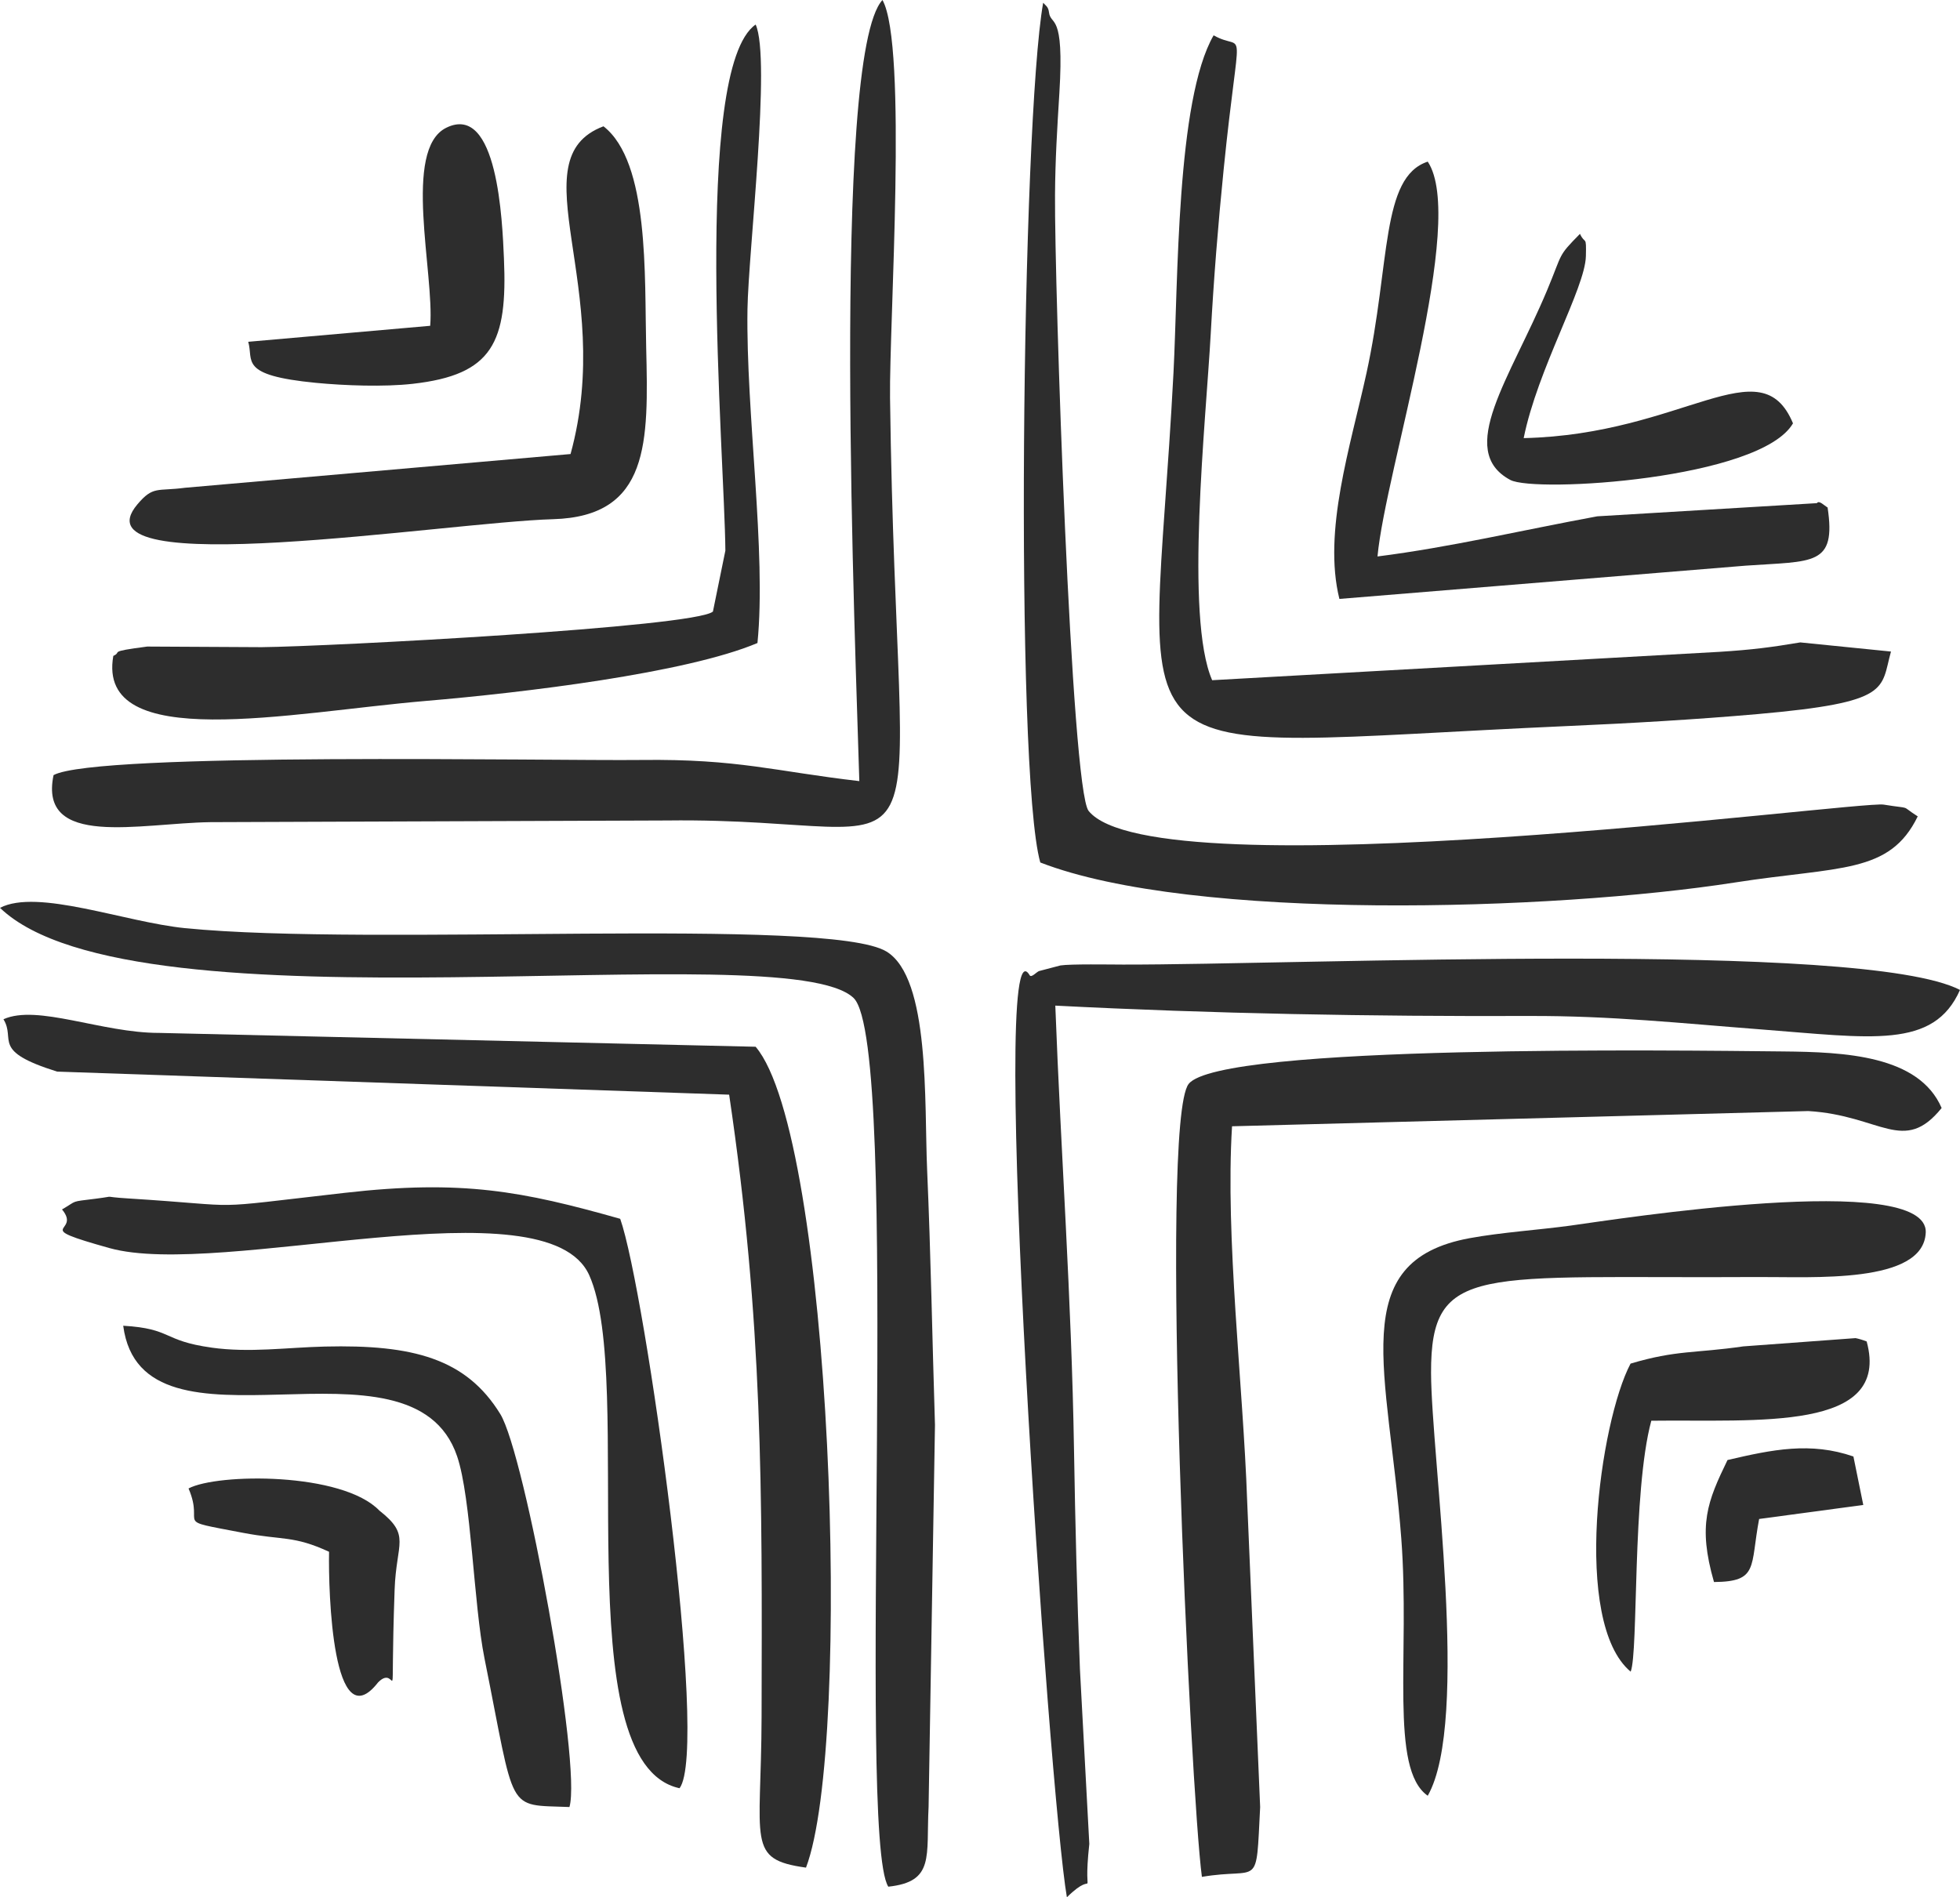 <?xml version="1.0" encoding="UTF-8"?> <svg xmlns="http://www.w3.org/2000/svg" xmlns:xlink="http://www.w3.org/1999/xlink" xmlns:xodm="http://www.corel.com/coreldraw/odm/2003" xml:space="preserve" width="54.525mm" height="52.787mm" version="1.1" style="shape-rendering:geometricPrecision; text-rendering:geometricPrecision; image-rendering:optimizeQuality; fill-rule:evenodd; clip-rule:evenodd" viewBox="0 0 675.62 654.08"> <defs> <style type="text/css"> .fil0 {fill:#2D2D2D} </style> </defs> <g id="Слой_x0020_1">  <path class="fil0" d="M623.33 383.04c24.99,1.5 32.86,15.15 45.96,-1.05 -7.82,-18.18 -33.53,-19.3 -54.61,-19.5 -34.95,-0.34 -194.27,-2.59 -204.96,11.22 -10.33,13.35 0.66,244.19 4.58,273.35 20.28,-3.45 18.58,4.96 20.08,-24.08l-4.48 -105.58c-1.39,-39.91 -7.59,-90.83 -5.21,-129.11l198.64 -5.25z"></path> <path class="fil0" d="M367.77 654.08c11.04,-10.87 5.25,4.18 7.72,-18.38l-3.23 -60.22c-0.97,-24.64 -1.63,-50.42 -2.04,-75.47 -0.87,-52.96 -4.51,-101.87 -6.45,-153.32 54.22,2.79 109.1,3.76 163.35,3.57 28.11,-0.1 52.63,2.54 79.49,4.6 38.48,2.94 59.91,6.96 69.01,-13.58 -33.44,-17.23 -227.61,-8.62 -288.52,-8.74 -4.43,-0.01 -18.05,-0.24 -21.57,0.3l-7.31 1.92c-0.86,0.23 -2.7,2.48 -3.29,1.46 -14.42,-24.32 6.7,282.56 12.83,317.86z"></path> <path class="fil0" d="M63.85 319.99c-20.87,-2.09 -50.91,-13.74 -63.85,-7.01 46.73,44.96 270.57,8.51 294.22,31.06 16.72,15.96 0.81,288.89 11.98,306.4 16.07,-1.71 13.01,-10.46 13.89,-27.57l2.2 -131.6c-0.93,-29.35 -1.43,-58.83 -2.7,-87.85 -1.02,-23.44 1.08,-66.2 -14.02,-75.38 -19.97,-12.14 -177.32,-1.6 -241.73,-8.06z"></path> <path class="fil0" d="M54.87 356.1c-19.74,0.03 -42.01,-9.98 -53.68,-4.71 4.4,7.14 -4.51,10.87 18.52,18.05l231.63 7.95c11.66,78.71 11.39,135.93 11.18,214.45 -0.12,43.35 -5.36,49.15 15.31,52.03 16.15,-42.47 8.98,-252.06 -17.36,-283l-205.6 -4.77z"></path> <path class="fil0" d="M359.58 0.97c-7.33,41.44 -9.91,264.71 -0.99,296.37 52.55,20.4 176.58,16.69 239.37,6.91 36.22,-5.64 53.38,-2.84 63.09,-22.8 -6.46,-4.12 -1.41,-2.38 -11.75,-4.06 -8.63,-1.4 -251.12,30.71 -274.05,2.17 -6.03,-7.5 -11.79,-181.62 -11.58,-212.31 0.08,-12.34 0.75,-23 1.5,-35.18 1.75,-28.43 -2.97,-22.87 -3.59,-27.87 -0.23,-1.91 -1.15,-2.29 -1.99,-3.24z"></path> <path class="fil0" d="M304.19 0c-17.88,19.26 -9.16,226.38 -7.98,269.29 -29.23,-3.38 -41.68,-7.69 -75.08,-7.29 -30.9,0.37 -187.89,-2.82 -202.67,5.22 -5.28,25.35 29.83,16.56 54.04,16.22l157.38 -0.58c100.39,-1.24 79.26,35.1 76.92,-145.65 -0.33,-25.64 6.11,-121.69 -2.61,-137.2z"></path> <path class="fil0" d="M417.84 234.51c-9.48,-21.75 -2.15,-89.37 -0.5,-119.38 1.04,-18.92 2.52,-37.56 4.45,-56.63 5.5,-54.41 7.79,-39.92 -3.45,-46.33 -12.89,22.36 -12.21,84.95 -13.83,116.26 -7.4,142.64 -27.52,129.1 135.91,121.87 21.56,-0.95 43.84,-2.22 65.47,-4.12 46.28,-4.08 42.3,-8.53 45.94,-21.56l-31.27 -3.15c-10.08,1.7 -16.64,2.54 -27.85,3.25l-174.86 9.78z"></path> <path class="fil0" d="M261.1 221.68c3.12,-31.39 -3.99,-79.29 -3.44,-115.09 0.3,-19.68 8.18,-86.34 2.82,-98.13 -22.03,15.18 -10.69,148.78 -10.44,181.37l-4.29 21c-5.99,5.37 -132.48,12.06 -155.57,12.28l-39.42 -0.21c-14.13,1.84 -8.39,1.73 -11.7,3.22 -5.92,33.8 61.09,19.48 107.68,15.53 33.58,-2.84 89.76,-9.58 114.36,-19.97z"></path> <path class="fil0" d="M21.38 416.96c6.98,8.42 -11.73,5.48 16.35,13.32 38.51,10.75 150.7,-23.35 165.38,9.35 16.31,36.32 -8.88,168.19 31.13,176.87 10.42,-13.68 -11.81,-171.85 -20.45,-196.31 -33.68,-9.53 -54.45,-13.56 -94.88,-8.96 -51.08,5.81 -31.42,4.65 -74.67,1.94 -10.32,-0.64 -3.04,-0.95 -11.21,0.08 -9.17,1.15 -6.07,0.51 -11.66,3.71z"></path> <path class="fil0" d="M492.15 619.09c14.64,-25.74 1.24,-116.7 1.14,-145.74 -0.13,-38.13 16.6,-32.5 112.52,-33.09 18.84,-0.12 57.21,2.51 58,-15.31 0.96,-21.65 -107.07,-4.52 -122.62,-2.4 -10.62,1.45 -23.73,2.32 -34.58,4.31 -43.16,7.92 -27.97,45.64 -23.58,103.57 3.04,40.12 -4.17,79.43 9.11,88.65z"></path> <path class="fil0" d="M196.67 156.53l-132.92 11.63c-9.57,1.28 -10.91,-0.75 -16.35,5.67 -22.95,27.07 106.14,6.24 143.28,5.16 33.33,-0.97 32.85,-26.57 32.06,-59.23 -0.59,-24.61 1.14,-63.87 -14.72,-76.22 -29.93,11.29 4.4,55.62 -11.35,113z"></path> <path class="fil0" d="M461.7 206.48l140.07 -11.47c23.29,-1.64 31.25,0.2 28.21,-20.06 -1.16,-0.64 -2.95,-2.63 -3.68,-1.49l-75.72 4.54c-25.83,4.76 -50.59,10.65 -75.75,13.84 2.7,-29.52 30.86,-115.77 17.32,-136.12 -16.25,5.32 -12.83,35.1 -21.13,72.97 -5.51,25.16 -15.09,54.61 -9.32,77.8z"></path> <path class="fil0" d="M72.85 464.58c-17,-2.37 -13.41,-6.53 -30.38,-7.53 6.49,49.45 99.43,-1.17 115.1,45.01 4.91,14.48 5.66,50.86 9.43,69.65 10.88,54.13 7.21,50.37 29.29,51.27 4.27,-14.71 -15.34,-121.66 -23.83,-135.47 -11.77,-19.16 -30.12,-24.01 -60.51,-23.28 -13.28,0.32 -25.86,2.21 -39.1,0.36z"></path> <path class="fil0" d="M569.2 489.8c36.56,-0.47 82.72,3.9 74.25,-27.33 -1.24,-0.49 -2.81,-0.96 -3.83,-1.15l-38.71 2.85c-16.62,2.42 -23.01,1.21 -38.85,5.94 -10.56,19.91 -20.32,89.21 0.04,106.21 2.72,-6.84 0.47,-61.89 7.11,-86.52z"></path> <path class="fil0" d="M148.29 112.32l-62.73 5.51c1.94,6.54 -3.53,11.56 23.39,14.16 9.86,0.95 23.47,1.44 33.31,0.33 27.68,-3.11 32.7,-14.35 31.45,-43.23 -0.55,-12.78 -2.15,-53.75 -19.86,-45.06 -15.2,7.46 -4.08,50.18 -5.56,68.3z"></path> <path class="fil0" d="M618.05 145.94c-11.14,-26.72 -37.68,3.86 -92.83,5.1 4.78,-23.8 21.15,-51.61 21.44,-62.68 0.19,-7.58 -0.22,-3.84 -2.04,-7.74 -7.83,7.96 -5.82,6.27 -11.28,19.33 -12.71,30.44 -31.61,55.4 -12.73,65.51 8.5,4.55 86.29,-0.23 97.45,-19.53z"></path> <path class="fil0" d="M130.83 520.83c-12.84,-13.41 -55.95,-12.93 -65.84,-7.68 5.85,13.61 -6.32,10.5 18.8,15.3 13.76,2.63 17.33,0.85 29.64,6.53 -0.28,14.07 1.26,65.08 16.89,45.04 7.28,-7.43 4.01,16.07 5.71,-32.05 0.57,-16.19 5.68,-18.58 -5.19,-27.14z"></path> <path class="fil0" d="M642.28 518.84l-3.4 -16.71c-14.8,-5.11 -27.9,-2.4 -43.4,1.22 -6.89,14.22 -10.32,22.39 -4.66,42.06 15.46,-0.12 12.42,-5.22 15.56,-21.74l35.9 -4.83z"></path> </g> </svg> 